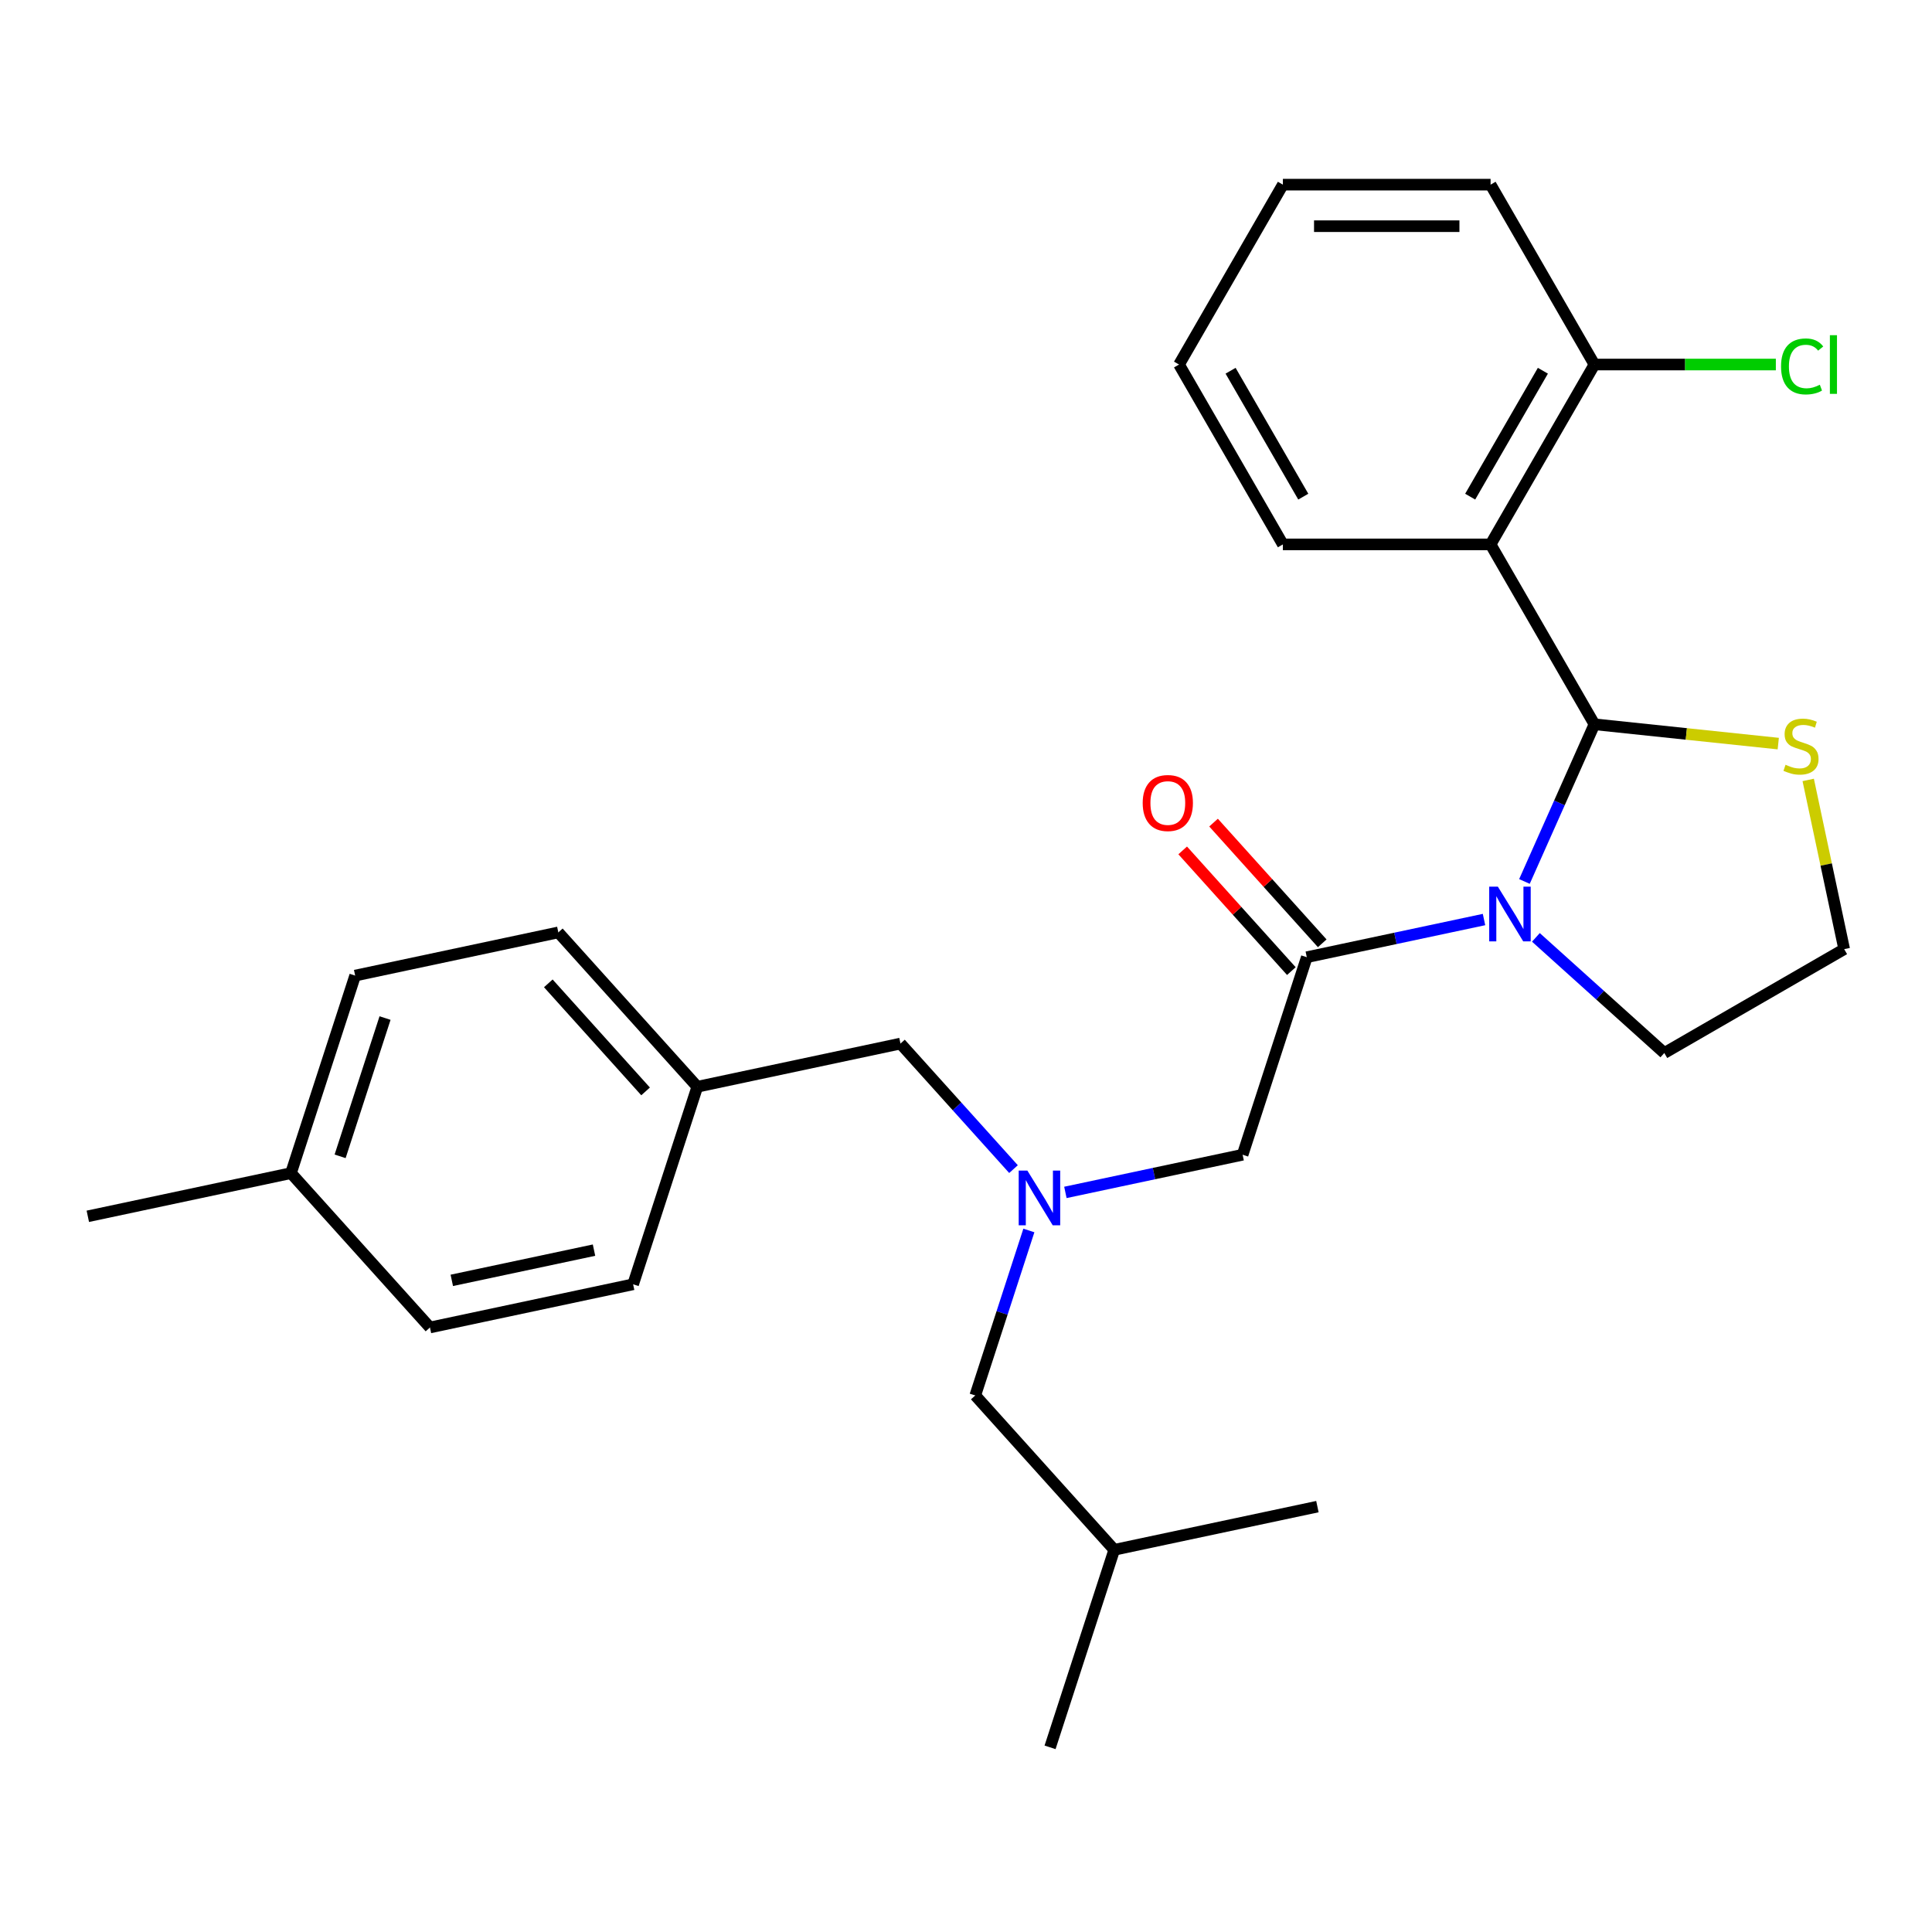 <?xml version='1.0' encoding='iso-8859-1'?>
<svg version='1.1' baseProfile='full'
              xmlns='http://www.w3.org/2000/svg'
                      xmlns:rdkit='http://www.rdkit.org/xml'
                      xmlns:xlink='http://www.w3.org/1999/xlink'
                  xml:space='preserve'
width='1000px' height='1000px' viewBox='0 0 1000 1000'>
<!-- END OF HEADER -->
<rect style='opacity:1.0;fill:#FFFFFF;stroke:none' width='1000' height='1000' x='0' y='0'> </rect>
<path class='bond-0' d='M 789.051,456.248 L 807.164,415.566' style='fill:none;fill-rule:evenodd;stroke:#0000FF;stroke-width:6px;stroke-linecap:butt;stroke-linejoin:miter;stroke-opacity:1' />
<path class='bond-0' d='M 807.164,415.566 L 825.277,374.884' style='fill:none;fill-rule:evenodd;stroke:#000000;stroke-width:6px;stroke-linecap:butt;stroke-linejoin:miter;stroke-opacity:1' />
<path class='bond-1' d='M 768.123,475.95 L 722.258,485.699' style='fill:none;fill-rule:evenodd;stroke:#0000FF;stroke-width:6px;stroke-linecap:butt;stroke-linejoin:miter;stroke-opacity:1' />
<path class='bond-1' d='M 722.258,485.699 L 676.394,495.448' style='fill:none;fill-rule:evenodd;stroke:#000000;stroke-width:6px;stroke-linecap:butt;stroke-linejoin:miter;stroke-opacity:1' />
<path class='bond-9' d='M 794.978,485.186 L 828.21,515.109' style='fill:none;fill-rule:evenodd;stroke:#0000FF;stroke-width:6px;stroke-linecap:butt;stroke-linejoin:miter;stroke-opacity:1' />
<path class='bond-9' d='M 828.21,515.109 L 861.443,545.031' style='fill:none;fill-rule:evenodd;stroke:#000000;stroke-width:6px;stroke-linecap:butt;stroke-linejoin:miter;stroke-opacity:1' />
<path class='bond-2' d='M 825.277,374.884 L 771.524,281.782' style='fill:none;fill-rule:evenodd;stroke:#000000;stroke-width:6px;stroke-linecap:butt;stroke-linejoin:miter;stroke-opacity:1' />
<path class='bond-3' d='M 825.277,374.884 L 872.851,379.885' style='fill:none;fill-rule:evenodd;stroke:#000000;stroke-width:6px;stroke-linecap:butt;stroke-linejoin:miter;stroke-opacity:1' />
<path class='bond-3' d='M 872.851,379.885 L 920.426,384.885' style='fill:none;fill-rule:evenodd;stroke:#CCCC00;stroke-width:6px;stroke-linecap:butt;stroke-linejoin:miter;stroke-opacity:1' />
<path class='bond-5' d='M 676.394,495.448 L 643.173,597.692' style='fill:none;fill-rule:evenodd;stroke:#000000;stroke-width:6px;stroke-linecap:butt;stroke-linejoin:miter;stroke-opacity:1' />
<path class='bond-7' d='M 684.383,488.254 L 656.259,457.019' style='fill:none;fill-rule:evenodd;stroke:#000000;stroke-width:6px;stroke-linecap:butt;stroke-linejoin:miter;stroke-opacity:1' />
<path class='bond-7' d='M 656.259,457.019 L 628.135,425.784' style='fill:none;fill-rule:evenodd;stroke:#FF0000;stroke-width:6px;stroke-linecap:butt;stroke-linejoin:miter;stroke-opacity:1' />
<path class='bond-7' d='M 668.405,502.641 L 640.281,471.406' style='fill:none;fill-rule:evenodd;stroke:#000000;stroke-width:6px;stroke-linecap:butt;stroke-linejoin:miter;stroke-opacity:1' />
<path class='bond-7' d='M 640.281,471.406 L 612.157,440.172' style='fill:none;fill-rule:evenodd;stroke:#FF0000;stroke-width:6px;stroke-linecap:butt;stroke-linejoin:miter;stroke-opacity:1' />
<path class='bond-6' d='M 771.524,281.782 L 825.277,188.679' style='fill:none;fill-rule:evenodd;stroke:#000000;stroke-width:6px;stroke-linecap:butt;stroke-linejoin:miter;stroke-opacity:1' />
<path class='bond-6' d='M 760.966,257.066 L 798.593,191.894' style='fill:none;fill-rule:evenodd;stroke:#000000;stroke-width:6px;stroke-linecap:butt;stroke-linejoin:miter;stroke-opacity:1' />
<path class='bond-14' d='M 771.524,281.782 L 664.018,281.782' style='fill:none;fill-rule:evenodd;stroke:#000000;stroke-width:6px;stroke-linecap:butt;stroke-linejoin:miter;stroke-opacity:1' />
<path class='bond-27' d='M 935.928,403.689 L 945.237,447.484' style='fill:none;fill-rule:evenodd;stroke:#CCCC00;stroke-width:6px;stroke-linecap:butt;stroke-linejoin:miter;stroke-opacity:1' />
<path class='bond-27' d='M 945.237,447.484 L 954.545,491.278' style='fill:none;fill-rule:evenodd;stroke:#000000;stroke-width:6px;stroke-linecap:butt;stroke-linejoin:miter;stroke-opacity:1' />
<path class='bond-4' d='M 551.444,617.189 L 597.308,607.44' style='fill:none;fill-rule:evenodd;stroke:#0000FF;stroke-width:6px;stroke-linecap:butt;stroke-linejoin:miter;stroke-opacity:1' />
<path class='bond-4' d='M 597.308,607.44 L 643.173,597.692' style='fill:none;fill-rule:evenodd;stroke:#000000;stroke-width:6px;stroke-linecap:butt;stroke-linejoin:miter;stroke-opacity:1' />
<path class='bond-8' d='M 524.588,605.13 L 495.335,572.641' style='fill:none;fill-rule:evenodd;stroke:#0000FF;stroke-width:6px;stroke-linecap:butt;stroke-linejoin:miter;stroke-opacity:1' />
<path class='bond-8' d='M 495.335,572.641 L 466.081,540.151' style='fill:none;fill-rule:evenodd;stroke:#000000;stroke-width:6px;stroke-linecap:butt;stroke-linejoin:miter;stroke-opacity:1' />
<path class='bond-10' d='M 532.542,636.891 L 518.668,679.589' style='fill:none;fill-rule:evenodd;stroke:#0000FF;stroke-width:6px;stroke-linecap:butt;stroke-linejoin:miter;stroke-opacity:1' />
<path class='bond-10' d='M 518.668,679.589 L 504.795,722.287' style='fill:none;fill-rule:evenodd;stroke:#000000;stroke-width:6px;stroke-linecap:butt;stroke-linejoin:miter;stroke-opacity:1' />
<path class='bond-13' d='M 825.277,188.679 L 872.226,188.679' style='fill:none;fill-rule:evenodd;stroke:#000000;stroke-width:6px;stroke-linecap:butt;stroke-linejoin:miter;stroke-opacity:1' />
<path class='bond-13' d='M 872.226,188.679 L 919.175,188.679' style='fill:none;fill-rule:evenodd;stroke:#00CC00;stroke-width:6px;stroke-linecap:butt;stroke-linejoin:miter;stroke-opacity:1' />
<path class='bond-21' d='M 825.277,188.679 L 771.524,95.576' style='fill:none;fill-rule:evenodd;stroke:#000000;stroke-width:6px;stroke-linecap:butt;stroke-linejoin:miter;stroke-opacity:1' />
<path class='bond-11' d='M 466.081,540.151 L 360.924,562.503' style='fill:none;fill-rule:evenodd;stroke:#000000;stroke-width:6px;stroke-linecap:butt;stroke-linejoin:miter;stroke-opacity:1' />
<path class='bond-12' d='M 861.443,545.031 L 954.545,491.278' style='fill:none;fill-rule:evenodd;stroke:#000000;stroke-width:6px;stroke-linecap:butt;stroke-linejoin:miter;stroke-opacity:1' />
<path class='bond-20' d='M 504.795,722.287 L 576.73,802.18' style='fill:none;fill-rule:evenodd;stroke:#000000;stroke-width:6px;stroke-linecap:butt;stroke-linejoin:miter;stroke-opacity:1' />
<path class='bond-16' d='M 360.924,562.503 L 327.703,664.747' style='fill:none;fill-rule:evenodd;stroke:#000000;stroke-width:6px;stroke-linecap:butt;stroke-linejoin:miter;stroke-opacity:1' />
<path class='bond-17' d='M 360.924,562.503 L 288.989,482.61' style='fill:none;fill-rule:evenodd;stroke:#000000;stroke-width:6px;stroke-linecap:butt;stroke-linejoin:miter;stroke-opacity:1' />
<path class='bond-17' d='M 334.155,564.906 L 283.801,508.981' style='fill:none;fill-rule:evenodd;stroke:#000000;stroke-width:6px;stroke-linecap:butt;stroke-linejoin:miter;stroke-opacity:1' />
<path class='bond-23' d='M 664.018,281.782 L 610.265,188.679' style='fill:none;fill-rule:evenodd;stroke:#000000;stroke-width:6px;stroke-linecap:butt;stroke-linejoin:miter;stroke-opacity:1' />
<path class='bond-23' d='M 674.576,257.066 L 636.949,191.894' style='fill:none;fill-rule:evenodd;stroke:#000000;stroke-width:6px;stroke-linecap:butt;stroke-linejoin:miter;stroke-opacity:1' />
<path class='bond-15' d='M 150.611,607.206 L 183.832,504.962' style='fill:none;fill-rule:evenodd;stroke:#000000;stroke-width:6px;stroke-linecap:butt;stroke-linejoin:miter;stroke-opacity:1' />
<path class='bond-15' d='M 176.043,598.514 L 199.298,526.943' style='fill:none;fill-rule:evenodd;stroke:#000000;stroke-width:6px;stroke-linecap:butt;stroke-linejoin:miter;stroke-opacity:1' />
<path class='bond-22' d='M 150.611,607.206 L 45.455,629.558' style='fill:none;fill-rule:evenodd;stroke:#000000;stroke-width:6px;stroke-linecap:butt;stroke-linejoin:miter;stroke-opacity:1' />
<path class='bond-29' d='M 150.611,607.206 L 222.547,687.098' style='fill:none;fill-rule:evenodd;stroke:#000000;stroke-width:6px;stroke-linecap:butt;stroke-linejoin:miter;stroke-opacity:1' />
<path class='bond-18' d='M 327.703,664.747 L 222.547,687.098' style='fill:none;fill-rule:evenodd;stroke:#000000;stroke-width:6px;stroke-linecap:butt;stroke-linejoin:miter;stroke-opacity:1' />
<path class='bond-18' d='M 307.459,647.068 L 233.85,662.714' style='fill:none;fill-rule:evenodd;stroke:#000000;stroke-width:6px;stroke-linecap:butt;stroke-linejoin:miter;stroke-opacity:1' />
<path class='bond-19' d='M 288.989,482.61 L 183.832,504.962' style='fill:none;fill-rule:evenodd;stroke:#000000;stroke-width:6px;stroke-linecap:butt;stroke-linejoin:miter;stroke-opacity:1' />
<path class='bond-24' d='M 576.73,802.18 L 543.509,904.424' style='fill:none;fill-rule:evenodd;stroke:#000000;stroke-width:6px;stroke-linecap:butt;stroke-linejoin:miter;stroke-opacity:1' />
<path class='bond-25' d='M 576.73,802.18 L 681.887,779.828' style='fill:none;fill-rule:evenodd;stroke:#000000;stroke-width:6px;stroke-linecap:butt;stroke-linejoin:miter;stroke-opacity:1' />
<path class='bond-28' d='M 771.524,95.576 L 664.018,95.576' style='fill:none;fill-rule:evenodd;stroke:#000000;stroke-width:6px;stroke-linecap:butt;stroke-linejoin:miter;stroke-opacity:1' />
<path class='bond-28' d='M 755.398,117.077 L 680.144,117.077' style='fill:none;fill-rule:evenodd;stroke:#000000;stroke-width:6px;stroke-linecap:butt;stroke-linejoin:miter;stroke-opacity:1' />
<path class='bond-26' d='M 610.265,188.679 L 664.018,95.576' style='fill:none;fill-rule:evenodd;stroke:#000000;stroke-width:6px;stroke-linecap:butt;stroke-linejoin:miter;stroke-opacity:1' />
<path  class='atom-0' d='M 775.29 458.936
L 784.57 473.936
Q 785.49 475.416, 786.97 478.096
Q 788.45 480.776, 788.53 480.936
L 788.53 458.936
L 792.29 458.936
L 792.29 487.256
L 788.41 487.256
L 778.45 470.856
Q 777.29 468.936, 776.05 466.736
Q 774.85 464.536, 774.49 463.856
L 774.49 487.256
L 770.81 487.256
L 770.81 458.936
L 775.29 458.936
' fill='#0000FF'/>
<path  class='atom-4' d='M 924.194 395.842
Q 924.514 395.962, 925.834 396.522
Q 927.154 397.082, 928.594 397.442
Q 930.074 397.762, 931.514 397.762
Q 934.194 397.762, 935.754 396.482
Q 937.314 395.162, 937.314 392.882
Q 937.314 391.322, 936.514 390.362
Q 935.754 389.402, 934.554 388.882
Q 933.354 388.362, 931.354 387.762
Q 928.834 387.002, 927.314 386.282
Q 925.834 385.562, 924.754 384.042
Q 923.714 382.522, 923.714 379.962
Q 923.714 376.402, 926.114 374.202
Q 928.554 372.002, 933.354 372.002
Q 936.634 372.002, 940.354 373.562
L 939.434 376.642
Q 936.034 375.242, 933.474 375.242
Q 930.714 375.242, 929.194 376.402
Q 927.674 377.522, 927.714 379.482
Q 927.714 381.002, 928.474 381.922
Q 929.274 382.842, 930.394 383.362
Q 931.554 383.882, 933.474 384.482
Q 936.034 385.282, 937.554 386.082
Q 939.074 386.882, 940.154 388.522
Q 941.274 390.122, 941.274 392.882
Q 941.274 396.802, 938.634 398.922
Q 936.034 401.002, 931.674 401.002
Q 929.154 401.002, 927.234 400.442
Q 925.354 399.922, 923.114 399.002
L 924.194 395.842
' fill='#CCCC00'/>
<path  class='atom-5' d='M 531.756 605.883
L 541.036 620.883
Q 541.956 622.363, 543.436 625.043
Q 544.916 627.723, 544.996 627.883
L 544.996 605.883
L 548.756 605.883
L 548.756 634.203
L 544.876 634.203
L 534.916 617.803
Q 533.756 615.883, 532.516 613.683
Q 531.316 611.483, 530.956 610.803
L 530.956 634.203
L 527.276 634.203
L 527.276 605.883
L 531.756 605.883
' fill='#0000FF'/>
<path  class='atom-8' d='M 591.458 415.635
Q 591.458 408.835, 594.818 405.035
Q 598.178 401.235, 604.458 401.235
Q 610.738 401.235, 614.098 405.035
Q 617.458 408.835, 617.458 415.635
Q 617.458 422.515, 614.058 426.435
Q 610.658 430.315, 604.458 430.315
Q 598.218 430.315, 594.818 426.435
Q 591.458 422.555, 591.458 415.635
M 604.458 427.115
Q 608.778 427.115, 611.098 424.235
Q 613.458 421.315, 613.458 415.635
Q 613.458 410.075, 611.098 407.275
Q 608.778 404.435, 604.458 404.435
Q 600.138 404.435, 597.778 407.235
Q 595.458 410.035, 595.458 415.635
Q 595.458 421.355, 597.778 424.235
Q 600.138 427.115, 604.458 427.115
' fill='#FF0000'/>
<path  class='atom-14' d='M 921.863 189.659
Q 921.863 182.619, 925.143 178.939
Q 928.463 175.219, 934.743 175.219
Q 940.583 175.219, 943.703 179.339
L 941.063 181.499
Q 938.783 178.499, 934.743 178.499
Q 930.463 178.499, 928.183 181.379
Q 925.943 184.219, 925.943 189.659
Q 925.943 195.259, 928.263 198.139
Q 930.623 201.019, 935.183 201.019
Q 938.303 201.019, 941.943 199.139
L 943.063 202.139
Q 941.583 203.099, 939.343 203.659
Q 937.103 204.219, 934.623 204.219
Q 928.463 204.219, 925.143 200.459
Q 921.863 196.699, 921.863 189.659
' fill='#00CC00'/>
<path  class='atom-14' d='M 947.143 173.499
L 950.823 173.499
L 950.823 203.859
L 947.143 203.859
L 947.143 173.499
' fill='#00CC00'/>
</svg>
